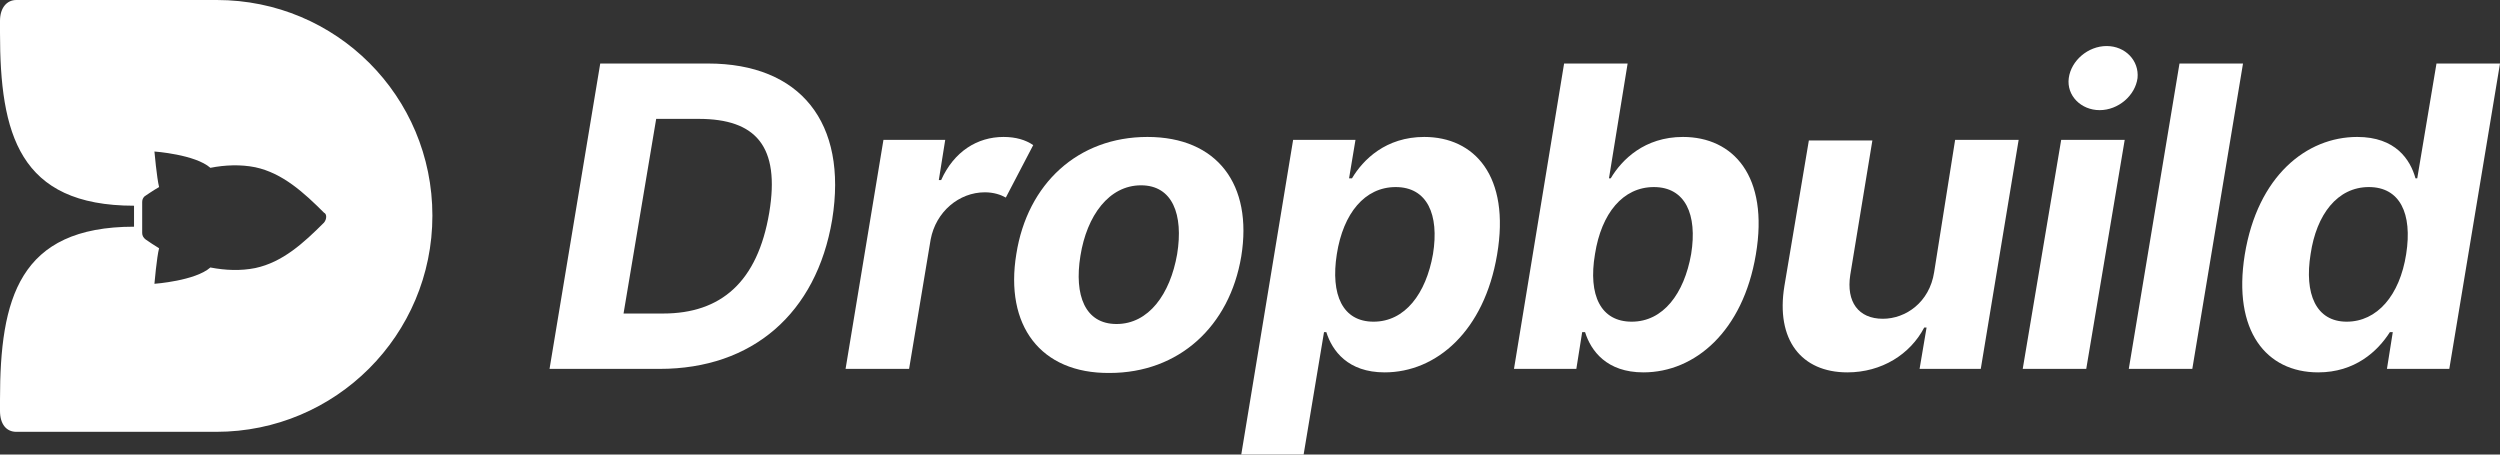 <?xml version="1.0" encoding="utf-8"?>
<!-- Generator: Adobe Illustrator 24.3.0, SVG Export Plug-In . SVG Version: 6.00 Build 0)  -->
<svg version="1.1" id="Layer_1" xmlns="http://www.w3.org/2000/svg" xmlns:xlink="http://www.w3.org/1999/xlink" x="0px" y="0px"
	 viewBox="0 0 429 78" style="enable-background:new 0 0 429 78;" xml:space="preserve">
<rect x="0" y="0" width="429" height="78" fill="#333333" stroke="none"/>
<style type="text/css">
	.st0{display:none;}
	.st1{display:inline;fill:#151414;}
	.st2{fill:#FFFFFF;}
</style>
<g class="st0">
	<path class="st1" d="M93.1,63.3V10.9h18.7c15.8,0,25.4,9.8,25.4,26.1c0,16.4-9.7,26.2-25.6,26.2H93.1z M111.2,53.8
		c9.8,0,15-5.1,15-16.7c0-11.6-5.2-16.6-15-16.6h-7.1v33.4H111.2z"/>
	<path class="st1" d="M143.8,24h10.6v6.9h0.4c1.4-4.9,5-7.4,9.4-7.4c2.1,0,3.9,0.6,5.4,1.4l-3.3,9c-1-0.5-2.2-0.9-3.7-0.9
		c-4.4,0-7.9,3.3-7.9,8.1v22.2h-10.9L143.8,24L143.8,24z"/>
	<path class="st1" d="M169.7,43.8c0-12.2,7.4-20.3,19.3-20.3s19.3,8.1,19.3,20.3c0,12.1-7.4,20.2-19.3,20.2S169.7,55.9,169.7,43.8z
		 M197.3,43.7c0-6.8-2.8-11.9-8.2-11.9c-5.5,0-8.3,5.1-8.3,11.9s2.8,11.9,8.3,11.9C194.5,55.6,197.3,50.6,197.3,43.7z"/>
	<path class="st1" d="M214,24h10.7v6.6h0.5c1.5-3.2,4.6-7.1,11.2-7.1c8.6,0,15.9,6.7,15.9,20.2c0,13.1-7,20.2-15.9,20.2
		c-6.3,0-9.6-3.7-11.1-6.9h-0.3v21H214L214,24L214,24z M232.9,55.2c5.3,0,8.3-4.8,8.3-11.6c0-6.8-2.9-11.5-8.3-11.5
		c-5.3,0-8.2,4.5-8.2,11.5S227.7,55.2,232.9,55.2z"/>
	<path class="st1" d="M258.3,10.9h10.9v19.7h0.3c1.5-3.2,4.6-7.1,11.2-7.1c8.6,0,15.9,6.7,15.9,20.2c0,13.1-7,20.2-15.9,20.2
		c-6.3,0-9.6-3.7-11.1-6.9H269v6.3h-10.7L258.3,10.9L258.3,10.9z M277.2,55.2c5.3,0,8.2-4.8,8.2-11.6c0-6.8-2.9-11.5-8.2-11.5
		c-5.3,0-8.2,4.5-8.2,11.5S272,55.2,277.2,55.2z"/>
	<path class="st1" d="M327.5,24h10.9v39.2H328v-7.1h-0.4c-1.8,4.6-6,7.6-11.9,7.6c-7.9,0-13.3-5.6-13.3-14.8V24h10.9v23.1
		c0,4.6,2.7,7.5,6.8,7.5c3.9,0,7.5-2.8,7.5-8L327.5,24L327.5,24z"/>
	<path class="st1" d="M345.3,13.4c0-3,2.7-5.5,5.9-5.5c3.2,0,5.9,2.5,5.9,5.5c0,3-2.7,5.5-5.9,5.5C347.9,19,345.3,16.5,345.3,13.4z
		 M345.7,24h10.9v39.2h-10.9V24z"/>
	<path class="st1" d="M374.7,63.3h-10.9V10.9h10.9V63.3z"/>
	<path class="st1" d="M380.5,43.7c0-13.5,7.3-20.2,15.9-20.2c6.6,0,9.7,3.9,11.2,7.1h0.3V10.9h10.9v52.3H408V57h-0.5
		c-1.5,3.3-4.8,6.9-11.1,6.9C387.5,63.9,380.5,56.8,380.5,43.7z M408.1,43.7c0-7-3-11.5-8.2-11.5c-5.4,0-8.3,4.7-8.3,11.5
		c0,6.8,2.9,11.6,8.3,11.6C405.1,55.2,408.1,50.7,408.1,43.7z"/>
</g>
<g>
	<path class="st2" d="M94.3,63.3l8.7-52.4h18.5c15.8,0,24,10.1,21.3,26.8c-2.7,16.1-13.7,25.6-29.6,25.6H94.3z M113.8,53.8
		c9.9,0,16.2-5.4,18.2-17.3c1.9-11.4-2.3-16.1-12.1-16.1h-7.3L107,53.8H113.8z"/>
	<path class="st2" d="M151.6,24h10.6l-1.1,6.9h0.4c2.2-4.9,6.2-7.4,10.7-7.4c2.1,0,3.8,0.5,5.1,1.4l-4.7,9c-0.9-0.5-2.1-0.9-3.6-0.9
		c-4.4,0-8.4,3.3-9.3,8.1l-3.7,22.2h-10.9L151.6,24z"/>
	<path class="st2" d="M174.4,43.6c1.9-12.1,10.6-20.1,22.5-20.1c12,0,18.1,8.2,16.1,20.5C211,56,202.3,64,190.4,64
		C178.5,64.1,172.4,55.8,174.4,43.6z M202,43.6c1.1-6.8-0.8-11.8-6.2-11.8c-5.5,0-9.3,5.2-10.4,12.1c-1.1,6.8,0.8,11.7,6.2,11.7
		C197.1,55.6,200.8,50.5,202,43.6z"/>
	<path class="st2" d="M221.9,24h10.7l-1.1,6.6h0.5c1.9-3.2,5.8-7.1,12.4-7.1c8.6,0,14.8,6.7,12.5,20.2
		c-2.2,13.1-10.4,20.2-19.3,20.2c-6.3,0-9-3.7-10-6.9h-0.4l-3.5,21H213L221.9,24z M235.7,55.2c5.4,0,9-4.8,10.2-11.6
		c1.1-6.8-1-11.5-6.4-11.5c-5.3,0-9,4.5-10.1,11.5S230.4,55.2,235.7,55.2z"/>
	<path class="st2" d="M268.4,10.9h10.9l-3.2,19.7h0.3c1.9-3.2,5.8-7.1,12.4-7.1c8.6,0,14.8,6.7,12.5,20.2
		c-2.2,13.1-10.4,20.2-19.3,20.2c-6.3,0-9-3.7-10-6.9h-0.5l-1,6.3h-10.7L268.4,10.9z M280,55.2c5.4,0,9-4.8,10.2-11.6
		c1.1-6.8-1-11.5-6.4-11.5c-5.3,0-9,4.5-10.1,11.5C272.5,50.7,274.7,55.2,280,55.2z"/>
	<path class="st2" d="M335.5,24h10.9l-6.5,39.3h-10.5l1.2-7.1h-0.4c-2.4,4.6-7.3,7.7-13.2,7.7c-7.9,0-12.3-5.6-10.8-14.8l4.2-25
		h10.9l-3.8,23.1c-0.7,4.6,1.4,7.5,5.6,7.5c3.9,0,8-2.8,8.8-8L335.5,24z"/>
	<path class="st2" d="M353.7,24h10.9L358,63.3h-10.9L353.7,24z M355,13.4c0.4-3,3.3-5.5,6.5-5.5c3.2,0,5.6,2.5,5.3,5.5
		c-0.4,3-3.3,5.5-6.5,5.5S354.6,16.4,355,13.4z"/>
	<path class="st2" d="M376.2,63.3h-10.9l8.7-52.4h10.9L376.2,63.3z"/>
	<path class="st2" d="M385.2,43.7c2.2-13.5,10.6-20.2,19.3-20.2c6.6,0,9.1,3.9,10,7.1h0.3l3.3-19.7H429l-8.7,52.4h-10.7l1-6.3h-0.5
		c-2.1,3.3-6,6.9-12.3,6.9C388.9,63.9,383.1,56.8,385.2,43.7z M412.9,43.6c1.1-7-1.1-11.5-6.4-11.5c-5.4,0-9,4.7-10,11.5
		c-1.1,6.8,0.9,11.6,6.2,11.6C407.9,55.2,411.8,50.7,412.9,43.6z"/>
</g>
<path class="st2" d="M37.2,0H2.8v0c-1.6,0-2.8,1.3-2.8,3.6c0,0,0,1.9,0,2c0,17.3,3.2,29.7,23,29.7v3.6c-19.8,0-23,12.4-23,29.7
	c0,0.1,0,1.9,0,1.9c0,2.3,1.1,3.6,2.8,3.6v0h34.3c20.5,0,37.1-16.6,37.1-37.1S57.7,0,37.2,0z M55.6,38.2c-3.5,3.5-7.1,6.8-11.8,7.8
	c-2.5,0.5-5.1,0.4-7.7-0.1c-2.6,2.3-9.6,2.8-9.6,2.8s0.4-4.6,0.8-6.1c-0.8-0.5-1.6-1-2.3-1.5c-0.4-0.3-0.6-0.7-0.6-1.1v-5.3
	c0-0.4,0.1-0.7,0.4-1c0,0,1.6-1.1,2.5-1.6c-0.4-1.6-0.8-6.1-0.8-6.1s7,0.5,9.6,2.8c2.5-0.5,5.2-0.6,7.7-0.1c4.7,1,8.4,4.4,11.8,7.8
	C56.1,36.7,56.1,37.6,55.6,38.2z"/>
</svg>
